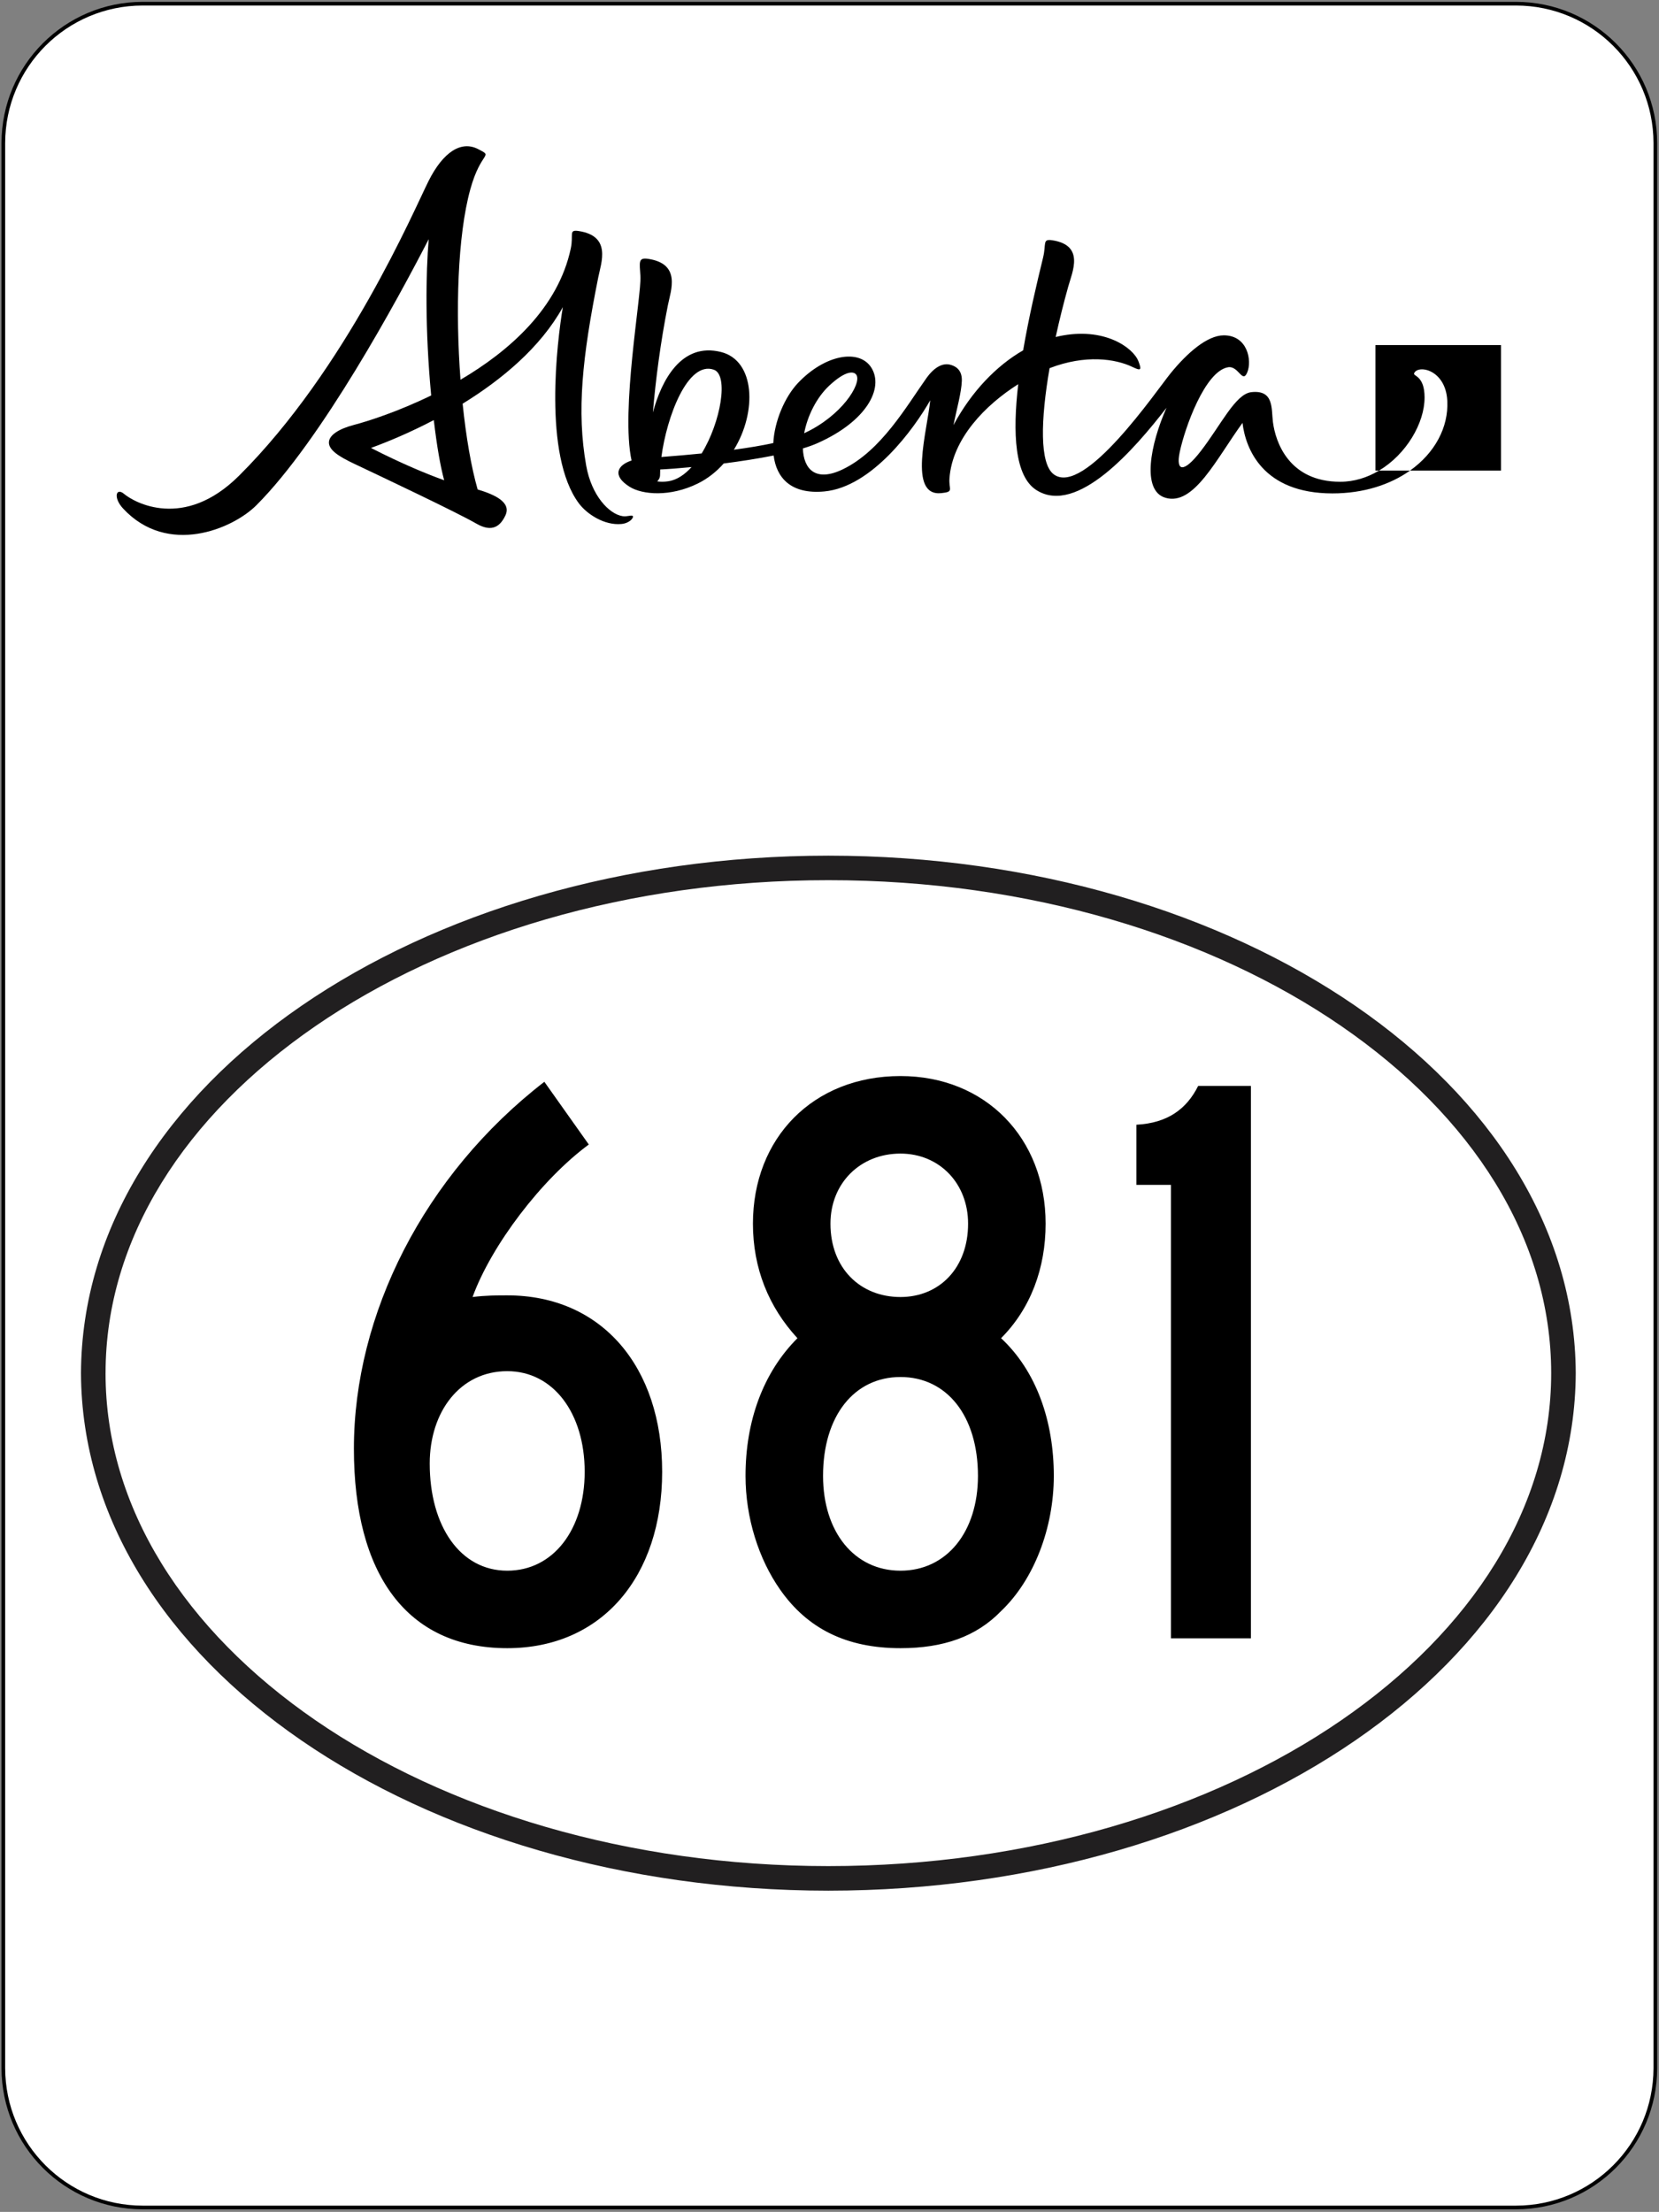 <?xml version="1.0" encoding="UTF-8" standalone="no"?>
<!-- Generator: Adobe Illustrator 12.0.0, SVG Export Plug-In . SVG Version: 6.00 Build 51448)  -->

<svg
   xmlns:dc="http://purl.org/dc/elements/1.1/"
   xmlns:cc="http://creativecommons.org/ns#"
   xmlns:rdf="http://www.w3.org/1999/02/22-rdf-syntax-ns#"
   xmlns:svg="http://www.w3.org/2000/svg"
   xmlns="http://www.w3.org/2000/svg"
   xmlns:sodipodi="http://sodipodi.sourceforge.net/DTD/sodipodi-0.dtd"
   xmlns:inkscape="http://www.inkscape.org/namespaces/inkscape"
   version="1.1"
   width="450.813"
   height="601"
   viewBox="0 0 450.813 601"
   overflow="visible"
   enable-background="new 0 0 450.813 601"
   xml:space="preserve"
   id="svg22"
   sodipodi:docname="Alberta_Highway_681.svg"
   inkscape:version="0.92.1 r15371"><rect x="0" y="0" width="450.813" height="601" fill="#808080" stroke="none"/><defs
     id="defs26"><clipPath
       clipPathUnits="userSpaceOnUse"
       id="clipPath546"><path
         inkscape:connector-curvature="0"
         d="m 253.8,378 h 108 v 30.321 h -108 z"
         id="path548" /></clipPath><pattern
       y="0"
       x="0"
       height="6"
       width="6"
       patternUnits="userSpaceOnUse"
       id="EMFhbasepattern" /><pattern
       y="0"
       x="0"
       height="6"
       width="6"
       patternUnits="userSpaceOnUse"
       id="EMFhbasepattern-1" /></defs><sodipodi:namedview
     pagecolor="#ffffff"
     bordercolor="#666666"
     borderopacity="1"
     objecttolerance="10"
     gridtolerance="10"
     guidetolerance="10"
     inkscape:pageopacity="0"
     inkscape:pageshadow="2"
     inkscape:window-width="798"
     inkscape:window-height="838"
     id="namedview24"
     showgrid="false"
     inkscape:zoom="0.5553318"
     inkscape:cx="272.35087"
     inkscape:cy="319.95842"
     inkscape:window-x="793"
     inkscape:window-y="0"
     inkscape:window-maximized="0"
     inkscape:current-layer="svg22" /><g
     id="Semi_Offical"
     display="none"><path
       display="inline"
       fill="#222021"
       d="M43.097,191.961l59.681-75.728v56.031l-20.116-16.035l-8.959,11.584l29.368,24.083h15.331   V71.387L25.544,191.961H43.097z M122.699,191.896h16.047V59.637h-16.047V191.896z M305.646,117.124v-7.816l-16.063,2.299v38.706   l-11.49,0.085c0,14.164-11.49,25.658-25.666,25.658c-14.16,0-25.65-11.494-25.65-25.658c0-14.175,11.49-25.649,25.65-25.649   c4.354,0,8.445,1.074,12.043,2.991L247.203,145l10.213,10.216l29.059-28.974c-7.543-10.692-20.01-17.658-34.08-17.658   c-13.867,0-26.154,6.774-33.738,17.19c-7.585-10.339-19.823-17.056-33.625-17.056c-9.65,0-18.545,3.284-25.616,8.789h-0.049V71.526   l-16.031,1.725v118.645h16.031v-8.642c7.079,5.542,15.981,8.837,25.665,8.837c13.867,0,26.146-6.771,33.723-17.187   c7.584,10.343,19.822,17.056,33.64,17.056c16.242,0,30.305-9.281,37.189-22.83v22.708h16.063V150.33c0,0-0.113-8.923,5.371-15.697   c4.662-5.75,9.016-7.234,9.016-7.234v-17.28c0,0-6.885,1.217-14.41,7.1L305.646,117.124z M185.048,176.056   c-7.063,0-13.443-2.852-18.081-7.45l-7.601,7.592v-25.967l0.016,0.167c0-14.175,11.507-25.649,25.666-25.649   c14.176,0,25.649,11.474,25.649,25.649C210.698,164.562,199.224,176.056,185.048,176.056 M350.533,109.349h-11.531l-0.09-0.024   v-10.29l-15.875,2.583v90.278h15.875v-68.347l0.09-0.016h8.09L350.533,109.349z M409.205,109.349v7.967l0.016,0.269   c-7.072-5.509-15.934-8.784-25.584-8.784c-23.037,0-41.697,18.667-41.697,41.696c0,23.025,18.66,41.693,41.697,41.693   c9.635,0,18.504-3.288,25.568-8.785v8.492h16.063v-80.244L409.205,109.349z M409.205,150.423v25.625l-7.471-7.511   c-4.639,4.634-11.051,7.519-18.131,7.519c-14.176,0-25.648-11.494-25.648-25.658c0-14.175,11.473-25.649,25.648-25.649   c14.168,0,25.666,11.474,25.666,25.649L409.205,150.423z"
       id="path2" /><path
       display="inline"
       fill="#222021"
       d="M35.008,403.456c0.31-73.808,86.022-131.795,190.402-131.828   c104.373,0.033,190.083,58.021,190.394,131.828c-0.311,73.791-86.021,131.779-190.394,131.828   C121.031,535.235,35.318,477.247,35.008,403.456 M41.266,403.456c-0.016,34.242,20.189,65.507,53.496,88.422   c33.267,22.883,79.504,37.14,130.648,37.14c51.121,0,97.373-14.257,130.64-37.14c33.314-22.915,53.496-54.18,53.496-88.422   c0-34.26-20.182-65.531-53.496-88.423c-33.268-22.882-79.52-37.172-130.64-37.156c-51.145-0.016-97.382,14.273-130.648,37.156   C61.456,337.924,41.25,369.196,41.266,403.456"
       id="path4" /><path
       display="inline"
       d="M155.102,389.37c-2.506,5.069-4.947,10.619-7.34,16.665s-4.524,12.499-6.38,19.376   c-1.871,6.884-3.385,14.11-4.549,21.654c-1.18,7.551-1.749,15.404-1.749,23.574h-20.394c0-8.049,0.521-15.836,1.53-23.404   c1.025-7.551,2.36-14.77,3.987-21.646c1.636-6.884,3.508-13.386,5.647-19.514c2.116-6.12,4.264-11.751,6.429-16.878   c5.127-12.141,10.953-23.225,17.487-33.241H99.653v-19.685h75.411v20.637C167.585,366.657,160.945,377.472,155.102,389.37"
       id="path6" /><path
       display="inline"
       d="M250.133,438.007v32.632h-19.514v-32.632h-56.068v-14.696l55.896-87.039h19.686v83.1h8.396v18.636   H250.133z M230.619,371.784l-30.614,47.588h30.442L230.619,371.784z"
       id="path8" /><path
       display="inline"
       d="M351.168,376.944c0,8.576-0.977,17.211-2.93,25.9c-1.953,8.691-4.867,17.162-8.756,25.414   c-3.873,8.252-8.707,16.112-14.51,23.615c-5.811,7.494-12.588,14.322-20.336,20.523l-13.475-15.755   c7.697-6.005,14.004-12.304,18.936-18.896s8.764-13.061,11.506-19.416c-1.871,0.464-4.287,0.74-7.25,0.83   c-2.994,0.082-6.168-0.229-9.545-0.969c-3.385-0.724-6.779-1.977-10.197-3.751c-3.4-1.774-6.492-4.28-9.275-7.486   c-2.768-3.206-5.021-7.259-6.771-12.157c-1.75-4.899-2.637-10.855-2.637-17.854c0-5.127,0.586-9.732,1.727-13.818   c1.131-4.076,2.668-7.697,4.629-10.839c1.961-3.157,4.199-5.858,6.73-8.097c2.539-2.254,5.225-4.077,8.057-5.51   c2.832-1.432,5.68-2.481,8.568-3.148c2.889-0.676,5.639-1.01,8.268-1.01c4.549,0,9.041,0.871,13.467,2.629   c4.443,1.741,8.414,4.41,11.947,7.959c3.531,3.556,6.379,7.975,8.568,13.247C350.078,363.638,351.168,369.831,351.168,376.944    M330.963,377.472c0-4.842-0.668-8.748-2.01-11.718c-1.336-2.986-2.922-5.281-4.736-6.909c-1.791-1.644-3.654-2.733-5.551-3.288   c-1.887-0.553-3.359-0.83-4.41-0.83c-3.148,0-5.875,0.604-8.17,1.791c-2.318,1.204-4.199,2.832-5.697,4.898   c-1.488,2.067-2.586,4.477-3.318,7.227c-0.732,2.734-1.092,5.68-1.092,8.829c0,2.97,0.326,5.77,1.002,8.397   c0.666,2.629,1.732,4.924,3.197,6.869c1.449,1.944,3.328,3.515,5.631,4.678c2.313,1.172,5.127,1.758,8.447,1.758   c1.4,0,3.061-0.235,4.996-0.699c1.912-0.473,3.736-1.48,5.453-3.027c1.725-1.529,3.205-3.743,4.418-6.607   C330.352,385.993,330.963,382.2,330.963,377.472"
       id="path10" /></g><g
     id="Boarder"
     transform="matrix(0.998,0,0,0.998,0.407,0.5)"><path
       d="m 0.5,38.433 v 524.136 c 0.04,20.948 16.977,37.9 37.93,37.931 h 373.956 c 20.947,-0.03 37.885,-16.982 37.927,-37.931 V 38.433 C 450.271,17.478 433.333,0.531 412.386,0.5 H 38.43 C 17.477,0.531 0.54,17.478 0.5,38.433"
       id="path13"
       inkscape:connector-curvature="0"
       style="fill:#ffffff;stroke:#000000" /></g><g
     id="g542"
     transform="matrix(3.483,0,0,-3.483,-852.276,1461.916)"
     style="overflow:visible;fill:#000000"><g
       id="g544"
       clip-path="url(#clipPath546)"
       style="fill:#000000"><g
         id="g550"
         transform="translate(273.637,384.784)"
         style="fill:#000000"><path
           d="M 0,0 C 1.359,0.496 3.084,1.22 4.903,2.173 5.148,0.097 5.415,-1.411 5.712,-2.521 4.38,-2.039 2.48,-1.265 0,0 m 19.642,-5.323 c -1.051,0.156 -2.432,1.59 -2.85,3.948 -0.753,4.245 -0.307,8.434 0.94,14.675 0.236,1.181 1.043,3.227 -1.521,3.621 -0.814,0.125 -0.391,-0.276 -0.62,-1.356 C 14.605,10.916 10.803,7.567 6.986,5.321 6.587,10.642 6.751,16.553 7.752,20.178 8.597,23.235 9.603,22.672 8.356,23.316 7.044,23.993 5.634,23.098 4.493,20.821 3.353,18.545 -1.904,6.176 -10.298,-2.172 c -4.296,-4.272 -8.182,-2.072 -8.96,-1.415 -0.633,0.535 -0.867,-0.29 -0.083,-1.136 3.476,-3.746 8.551,-1.598 10.399,0.25 C -3.835,0.634 2.104,11.624 4.506,16.286 4.284,13.66 4.21,9.256 4.699,4.096 2.099,2.829 -0.232,2.084 -1.33,1.797 -2.521,1.485 -3.257,0.999 -3.279,0.447 -3.303,-0.156 -2.503,-0.667 -1.348,-1.215 0.71,-2.19 6.734,-5.038 8.22,-5.901 c 1.271,-0.738 1.892,-0.161 2.268,0.634 0.492,1.038 -0.857,1.637 -2.164,2.028 -0.502,1.747 -0.905,4.1 -1.172,6.69 3.063,1.885 6.079,4.396 7.818,7.533 -0.438,-2.622 -1.561,-11.54 1.254,-15.31 0.62,-0.83 1.99,-1.738 3.327,-1.605 0.628,0.063 0.947,0.476 0.884,0.606 -0.063,0.13 -0.424,-0.052 -0.793,0.002"
           style="fill:#000000;fill-opacity:1;fill-rule:nonzero;stroke:none"
           id="path552"
           inkscape:connector-curvature="0" /></g><g
         id="g554"
         transform="translate(299.436,384.353)"
         style="fill:#000000"><path
           d="M 0,0 C -0.987,-0.1 -2.035,-0.191 -3.139,-0.275 -2.724,2.869 -1.088,7.239 0.949,6.536 2.124,6.131 1.504,2.45 0,0 m -2.584,-2.166 c -0.357,-0.055 -0.652,-0.05 -0.885,-0.008 0.139,0.122 0.227,0.298 0.227,0.508 0,0.133 0.004,0.273 0.012,0.418 0.552,0.024 1.416,0.087 2.444,0.186 -0.539,-0.593 -1.147,-1.004 -1.798,-1.104 M 9.974,5.308 c 1.3,1.206 1.945,1.121 2.116,0.795 C 12.458,5.402 10.928,2.932 7.999,1.579 8.251,2.91 8.951,4.36 9.974,5.308 m 39.848,-7.515 c -4.02,0 -5.058,3.125 -5.252,4.673 -0.129,1.027 0.093,2.515 -1.684,2.317 C 41.643,4.645 40.519,2.224 38.943,0.185 37.59,-1.565 36.985,-1.398 37.3,0.104 c 0.393,1.883 1.962,6.297 3.759,6.62 0.831,0.149 1.127,-1.313 1.51,-0.399 0.383,0.915 0.032,2.891 -1.828,2.891 -1.302,0 -2.865,-1.38 -4.146,-2.953 -1.117,-1.37 -6.762,-9.678 -9.129,-7.885 -1.107,0.839 -1.016,4.253 -0.32,8.277 2.808,1.083 5.146,0.728 6.467,0.094 0.652,-0.313 0.743,-0.267 0.463,0.451 -0.41,1.055 -2.67,2.702 -6.202,1.945 -0.083,-0.018 -0.167,-0.038 -0.251,-0.059 0.284,1.306 0.615,2.633 0.976,3.923 0.33,1.182 1.3,3.228 -1.232,3.622 -0.805,0.125 -0.463,-0.265 -0.729,-1.356 -0.49,-2.008 -1.106,-4.611 -1.553,-7.228 -2.081,-1.198 -4.019,-3.2 -5.438,-5.835 0.246,1.215 0.627,2.558 0.654,3.466 0.027,0.954 -0.627,1.166 -0.882,1.239 C 18.865,7.076 18.193,6.8 17.53,5.865 15.979,3.68 14.016,0.224 11.031,-1.227 8.892,-2.267 7.953,-1.22 7.899,0.393 8.322,0.521 8.701,0.656 9.02,0.797 12.898,2.516 14.229,5.108 13.245,6.686 12.31,8.185 9.636,7.73 7.524,5.506 6.485,4.41 5.683,2.527 5.59,0.811 4.695,0.618 3.665,0.446 2.516,0.292 c 1.821,2.955 1.663,6.951 -1,7.623 -3.092,0.782 -4.654,-2.221 -5.317,-4.717 0.204,2.497 0.604,5.539 1.167,8.361 0.237,1.182 1.044,3.228 -1.52,3.621 -0.814,0.126 -0.688,-0.253 -0.621,-1.355 0.091,-1.48 -1.547,-10.438 -0.691,-14.374 -1.104,-0.356 -1.551,-1.185 -0.132,-2.061 0.977,-0.602 3.129,-0.803 5.303,0.269 0.78,0.384 1.454,0.925 2.017,1.56 1.295,0.167 2.656,0.375 3.897,0.622 0.213,-1.724 1.338,-3.046 3.952,-2.803 3.717,0.345 7.018,4.911 8.264,7.112 -0.225,-2.359 -1.759,-7.509 0.858,-7.244 1.025,0.104 0.579,0.266 0.643,1.153 0.225,3.103 2.81,5.734 5.365,7.346 -0.443,-3.8 -0.289,-7.195 1.434,-8.272 3.171,-1.983 7.662,3.238 10.134,6.431 -1.259,-2.835 -1.971,-6.469 -0.08,-7.022 2.216,-0.649 3.964,3.029 6.009,5.844 0.239,-2.02 1.586,-5.501 7.018,-5.501 2.441,0 4.514,0.689 6.05,1.779 H 52.848 C 51.946,-1.875 50.92,-2.207 49.822,-2.207 m 2.746,10.666 v -9.795 h 0.28 c 2.129,1.272 3.558,3.705 3.555,5.709 -0.002,1.728 -0.919,1.641 -0.815,1.885 0.298,0.694 2.463,0.296 2.588,-2.147 0.106,-2.071 -0.977,-4.077 -2.91,-5.447 h 7.098 v 9.795 z"
           style="fill:#000000;fill-opacity:1;fill-rule:nonzero;stroke:none"
           id="path556"
           inkscape:connector-curvature="0" /></g></g></g><g
     transform="translate(2.158,-29.408)"
     id="layer1"><g
       transform="translate(0,1.3333e-5)"
       id="routenum"
       style="font-style:normal;font-variant:normal;font-weight:normal;font-stretch:normal;font-size:210px;line-height:125%;font-family:'Roadgeek 2005 Series C';text-align:start;letter-spacing:0px;word-spacing:0px;writing-mode:lr-tb;text-anchor:start;fill:#000000" /></g><path
     d="m 22.005,373.105 c 0.333,-78.733 91.76,-140.587 203.093,-140.613 111.333,0.027 202.76,61.88 203.093,140.613 -0.333,78.707 -91.76,140.56 -203.093,140.613 C 113.765,513.665 22.338,451.812 22.005,373.105 m 6.677,0 c -0.016,36.52 21.536,69.867 57.061,94.32 35.488,24.4 84.808,39.613 139.36,39.613 54.533,0 103.867,-15.213 139.36,-39.613 35.533,-24.453 57.053,-57.8 57.053,-94.32 0,-36.547 -21.52,-69.893 -57.053,-94.32 -35.493,-24.413 -84.827,-39.653 -139.36,-39.627 -54.547,-0.027 -103.867,15.213 -139.36,39.627 -35.52,24.427 -57.072,57.773 -57.056,94.32"
     inkscape:connector-curvature="0"
     id="path9"
     style="fill:#211f20;fill-rule:nonzero;stroke-width:1.333" /><path
     d="m 179.933,399.895 c 0,-28.44 -16.347,-47.933 -42.093,-47.933 -2.693,0 -5.84,0 -9.427,0.453 5.147,-14.12 18.813,-32.04 31.587,-41.44 l -12.08,-17.04 c -32.707,25.307 -51.752,63.173 -51.752,99.693 0,34.04 14.333,54.2 41.672,54.2 25.747,0 42.093,-19.48 42.093,-47.933 z m -21.053,0 c 0,15.68 -8.507,26.88 -21.04,26.88 -12.773,0 -21.067,-12.093 -21.067,-29.107 0,-14.133 8.293,-25.107 21.067,-25.107 12.533,0 21.04,11.44 21.04,27.333 z m 127.48,1.12 c 0,-14.787 -4.693,-28.453 -14.333,-37.413 8.053,-8.067 12.107,-19.04 12.107,-31.12 0,-23.293 -16.36,-40.107 -39.44,-40.107 -23.733,0 -40.093,16.813 -40.093,40.107 0,12.08 4.253,22.627 12.093,31.12 -9.4,9.413 -14.107,22.627 -14.107,37.413 0,11.427 3.587,22.627 9.413,30.92 7.373,10.52 17.92,15.893 32.693,15.893 11.667,0 20.627,-3.147 27.333,-10.08 8.96,-8.507 14.333,-22.627 14.333,-36.733 z m -23.293,-68.533 c 0,12.08 -7.84,19.933 -18.373,19.933 -10.96,0 -19.027,-7.853 -19.027,-19.933 0,-10.987 8.067,-19.04 19.027,-19.04 10.533,0 18.373,8.053 18.373,19.04 z m 2.68,68.533 c 0,15.227 -8.493,25.76 -21.053,25.76 -12.547,0 -21.04,-10.533 -21.04,-25.76 0,-16.347 8.493,-26.867 21.04,-26.867 12.56,0 21.053,10.52 21.053,26.867 z m 74.173,44.133 V 295.055 h -14.333 c -3.133,6.28 -8.293,10.093 -16.787,10.547 v 16.333 h 9.387 v 123.213 z m 0,0"
     inkscape:connector-curvature="0"
     id="path11"
     style="fill:#000000;fill-rule:nonzero;stroke-width:1.333" /></svg>